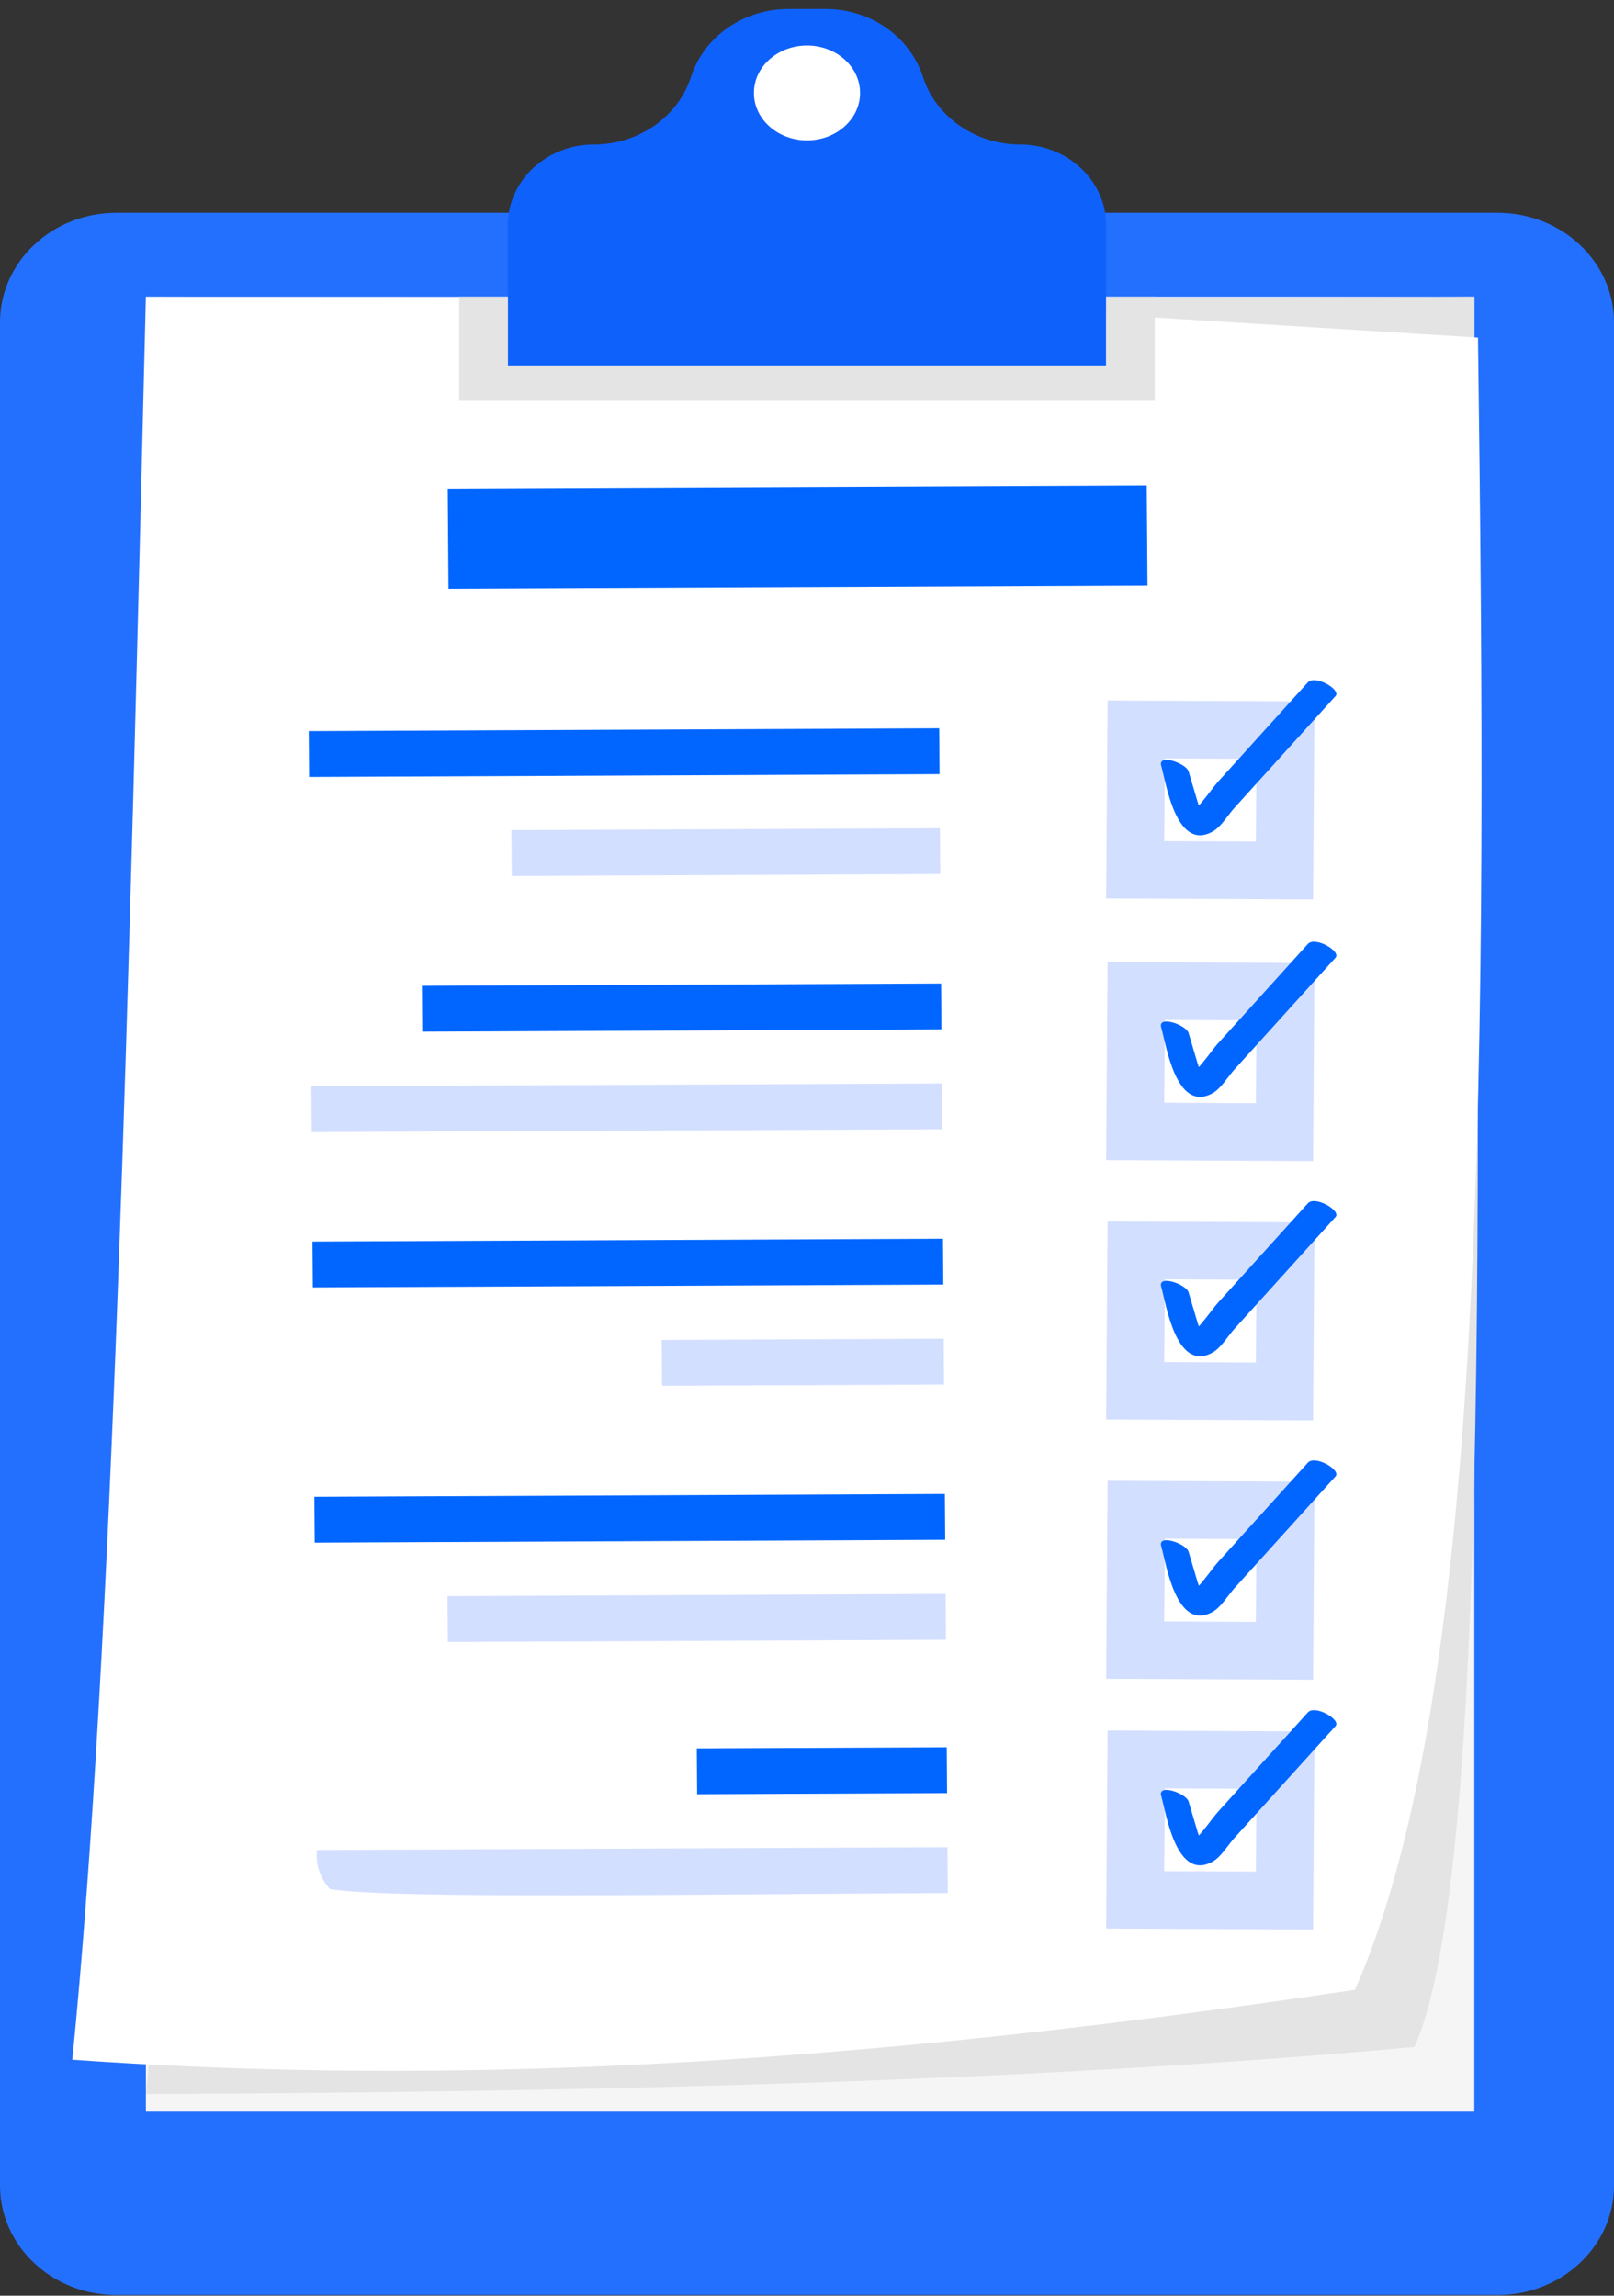 <svg width="168" height="239" viewBox="0 0 168 239" fill="none" xmlns="http://www.w3.org/2000/svg">
<rect x="0" y="0" width="168" height="239" fill="#333333" stroke="none"/>
<g clip-path="url(#clip0_362_25)">
<path d="M155.882 22.155H12.118C5.426 22.155 0 27.258 0 33.554V227.534C0 233.83 5.426 238.933 12.118 238.933H155.882C162.574 238.933 168 233.83 168 227.534V33.554C168 27.258 162.574 22.155 155.882 22.155Z" fill="#2470FE"/>
<path d="M153.46 30.892H15.184V219.835H153.46V30.892Z" fill="#F6F5F5"/>
<path d="M153.46 30.893C153.502 104.571 156.031 193.429 147.233 213.103C108.48 216.656 63.105 217.795 15.182 218.007L33.398 31.462L153.46 30.893V30.893Z" fill="#E4E4E4"/>
<path d="M141.04 207.149C80.638 216.243 40.269 216.722 7.526 214.435C11.769 171.949 13.47 101.367 15.182 30.901L87.968 31.053L153.842 35.143C154.802 108.282 154.906 175.84 141.04 207.149Z" fill="white"/>
<path d="M46.607 50.86L119.365 50.534L119.442 60.959L46.684 61.285L46.607 50.86Z" fill="#0066FF"/>
<path d="M32.136 76.113L97.764 75.819L97.799 80.591L32.171 80.885L32.136 76.113Z" fill="#0066FF"/>
<path d="M53.232 86.425L97.84 86.225L97.875 90.996L53.267 91.197L53.232 86.425Z" fill="#D3DFFF"/>
<path d="M133.806 76.009L118.27 75.939L118.162 90.555L133.699 90.624L133.806 76.009Z" fill="white" stroke="#D3DFFF" stroke-width="6" stroke-miterlimit="10"/>
<path d="M120.871 79.735C121.381 81.454 122.394 88.67 126.209 86.581C127.089 86.099 127.819 84.853 128.47 84.131L131.984 80.242L139.014 72.464C139.614 71.8 136.883 70.208 136.13 71.042L129.882 77.956C128.841 79.108 127.8 80.26 126.759 81.412C126.036 82.212 124.377 84.779 123.288 85.023C123.887 85.194 124.483 85.363 125.082 85.533C125.508 85.849 124.686 83.566 124.667 83.503C124.352 82.441 124.038 81.381 123.722 80.319C123.462 79.441 120.486 78.434 120.873 79.734L120.871 79.735Z" fill="#0066FF"/>
<path d="M133.806 103.245L118.269 103.175L118.161 117.79L133.698 117.86L133.806 103.245Z" fill="white" stroke="#D3DFFF" stroke-width="6" stroke-miterlimit="10"/>
<path d="M120.871 106.971C121.38 108.69 122.394 115.906 126.209 113.817C127.089 113.335 127.819 112.089 128.47 111.367L131.984 107.477L139.014 99.7C139.613 99.036 136.883 97.444 136.13 98.278L129.882 105.192C128.841 106.344 127.799 107.496 126.758 108.648C126.035 109.448 124.376 112.015 123.288 112.259C123.886 112.43 124.483 112.599 125.081 112.769C125.507 113.085 124.686 110.802 124.667 110.739C124.351 109.677 124.037 108.617 123.722 107.554C123.462 106.677 120.486 105.67 120.872 106.97L120.871 106.971Z" fill="#0066FF"/>
<path d="M133.806 130.244L118.269 130.174L118.161 144.79L133.698 144.86L133.806 130.244Z" fill="white" stroke="#D3DFFF" stroke-width="6" stroke-miterlimit="10"/>
<path d="M120.871 133.971C121.38 135.689 122.394 142.906 126.209 140.816C127.089 140.334 127.819 139.088 128.47 138.366L131.984 134.477L139.014 126.699C139.613 126.035 136.883 124.444 136.13 125.278L129.882 132.192C128.841 133.344 127.799 134.496 126.758 135.648C126.035 136.447 124.376 139.014 123.288 139.259C123.886 139.429 124.483 139.598 125.081 139.769C125.507 140.085 124.686 137.801 124.667 137.739C124.351 136.677 124.037 135.616 123.722 134.554C123.462 133.676 120.486 132.669 120.872 133.969L120.871 133.971Z" fill="#0066FF"/>
<path d="M133.806 157.244L118.269 157.174L118.161 171.79L133.698 171.86L133.806 157.244Z" fill="white" stroke="#D3DFFF" stroke-width="6" stroke-miterlimit="10"/>
<path d="M120.871 160.971C121.38 162.689 122.394 169.906 126.209 167.816C127.089 167.334 127.819 166.088 128.47 165.366L131.984 161.477L139.014 153.699C139.613 153.035 136.883 151.444 136.13 152.278L129.882 159.192C128.841 160.344 127.799 161.496 126.758 162.648C126.035 163.447 124.376 166.014 123.288 166.259C123.886 166.429 124.483 166.598 125.081 166.769C125.507 167.085 124.686 164.801 124.667 164.739C124.351 163.677 124.037 162.616 123.722 161.554C123.462 160.676 120.486 159.669 120.872 160.969L120.871 160.971Z" fill="#0066FF"/>
<path d="M133.806 183.244L118.269 183.174L118.161 197.79L133.698 197.86L133.806 183.244Z" fill="white" stroke="#D3DFFF" stroke-width="6" stroke-miterlimit="10"/>
<path d="M120.871 186.971C121.38 188.689 122.394 195.906 126.209 193.816C127.089 193.334 127.819 192.088 128.47 191.366L131.984 187.477L139.014 179.699C139.613 179.035 136.883 177.444 136.13 178.278L129.882 185.192C128.841 186.344 127.799 187.496 126.758 188.648C126.035 189.447 124.376 192.014 123.288 192.259C123.886 192.429 124.483 192.598 125.081 192.769C125.507 193.085 124.686 190.801 124.667 190.739C124.351 189.677 124.037 188.616 123.722 187.554C123.462 186.676 120.486 185.669 120.872 186.969L120.871 186.971Z" fill="#0066FF"/>
<path d="M43.916 102.632L97.96 102.39L97.995 107.161L43.951 107.404L43.916 102.632Z" fill="#0066FF"/>
<path d="M32.408 113.089L98.037 112.794L98.072 117.566L32.444 117.86L32.408 113.089Z" fill="#D3DFFF"/>
<path d="M32.527 129.256L98.155 128.961L98.191 133.733L32.562 134.028L32.527 129.256Z" fill="#0066FF"/>
<path d="M68.883 139.497L98.233 139.366L98.269 144.137L68.918 144.269L68.883 139.497Z" fill="#D3DFFF"/>
<path d="M32.722 155.828L98.351 155.534L98.386 160.305L32.757 160.6L32.722 155.828Z" fill="#0066FF"/>
<path d="M46.583 166.171L98.427 165.938L98.462 170.71L46.618 170.942L46.583 166.171Z" fill="#D3DFFF"/>
<path d="M72.531 182.02L98.545 181.903L98.581 186.675L72.566 186.792L72.531 182.02Z" fill="#0066FF"/>
<path d="M32.988 192.599L98.617 192.306L98.651 197.078C73.261 197.189 40.924 197.737 34.346 196.668C33.364 195.58 32.848 194.256 32.988 192.599Z" fill="#D3DFFF"/>
<path d="M115.143 23.468V38.051H52.856V23.468C52.856 21.143 53.86 19.038 55.478 17.511C55.68 17.32 55.889 17.143 56.111 16.977C57.656 15.768 59.645 15.044 61.811 15.044C63.435 15.044 64.994 14.695 66.389 14.063C66.996 13.787 67.57 13.461 68.111 13.087C69.892 11.848 71.255 10.087 71.933 7.989C72.625 5.848 74.04 4.056 75.873 2.811C77.634 1.621 79.779 0.934 82.056 0.934H85.943C88.219 0.934 90.365 1.621 92.126 2.811C93.959 4.056 95.374 5.848 96.065 7.989C96.744 10.087 98.107 11.848 99.887 13.087C100.429 13.461 101.003 13.787 101.609 14.063C103.005 14.695 104.564 15.044 106.188 15.044C108.353 15.044 110.342 15.768 111.888 16.977C113.878 18.517 115.143 20.854 115.143 23.468Z" fill="#0F61FC"/>
<path d="M120.197 30.892V41.732H47.801V30.892H52.856V38.051H115.143V30.892H120.197Z" fill="#E4E4E4"/>
<path d="M84.001 14.613C87.052 14.613 89.525 12.402 89.525 9.675C89.525 6.947 87.052 4.736 84.001 4.736C80.95 4.736 78.477 6.947 78.477 9.675C78.477 12.402 80.95 14.613 84.001 14.613Z" fill="white"/>
</g>
<defs>
<clipPath id="clip0_362_25">
<rect width="168" height="238" fill="white" transform="translate(0 0.934)"/>
</clipPath>
</defs>
</svg>
